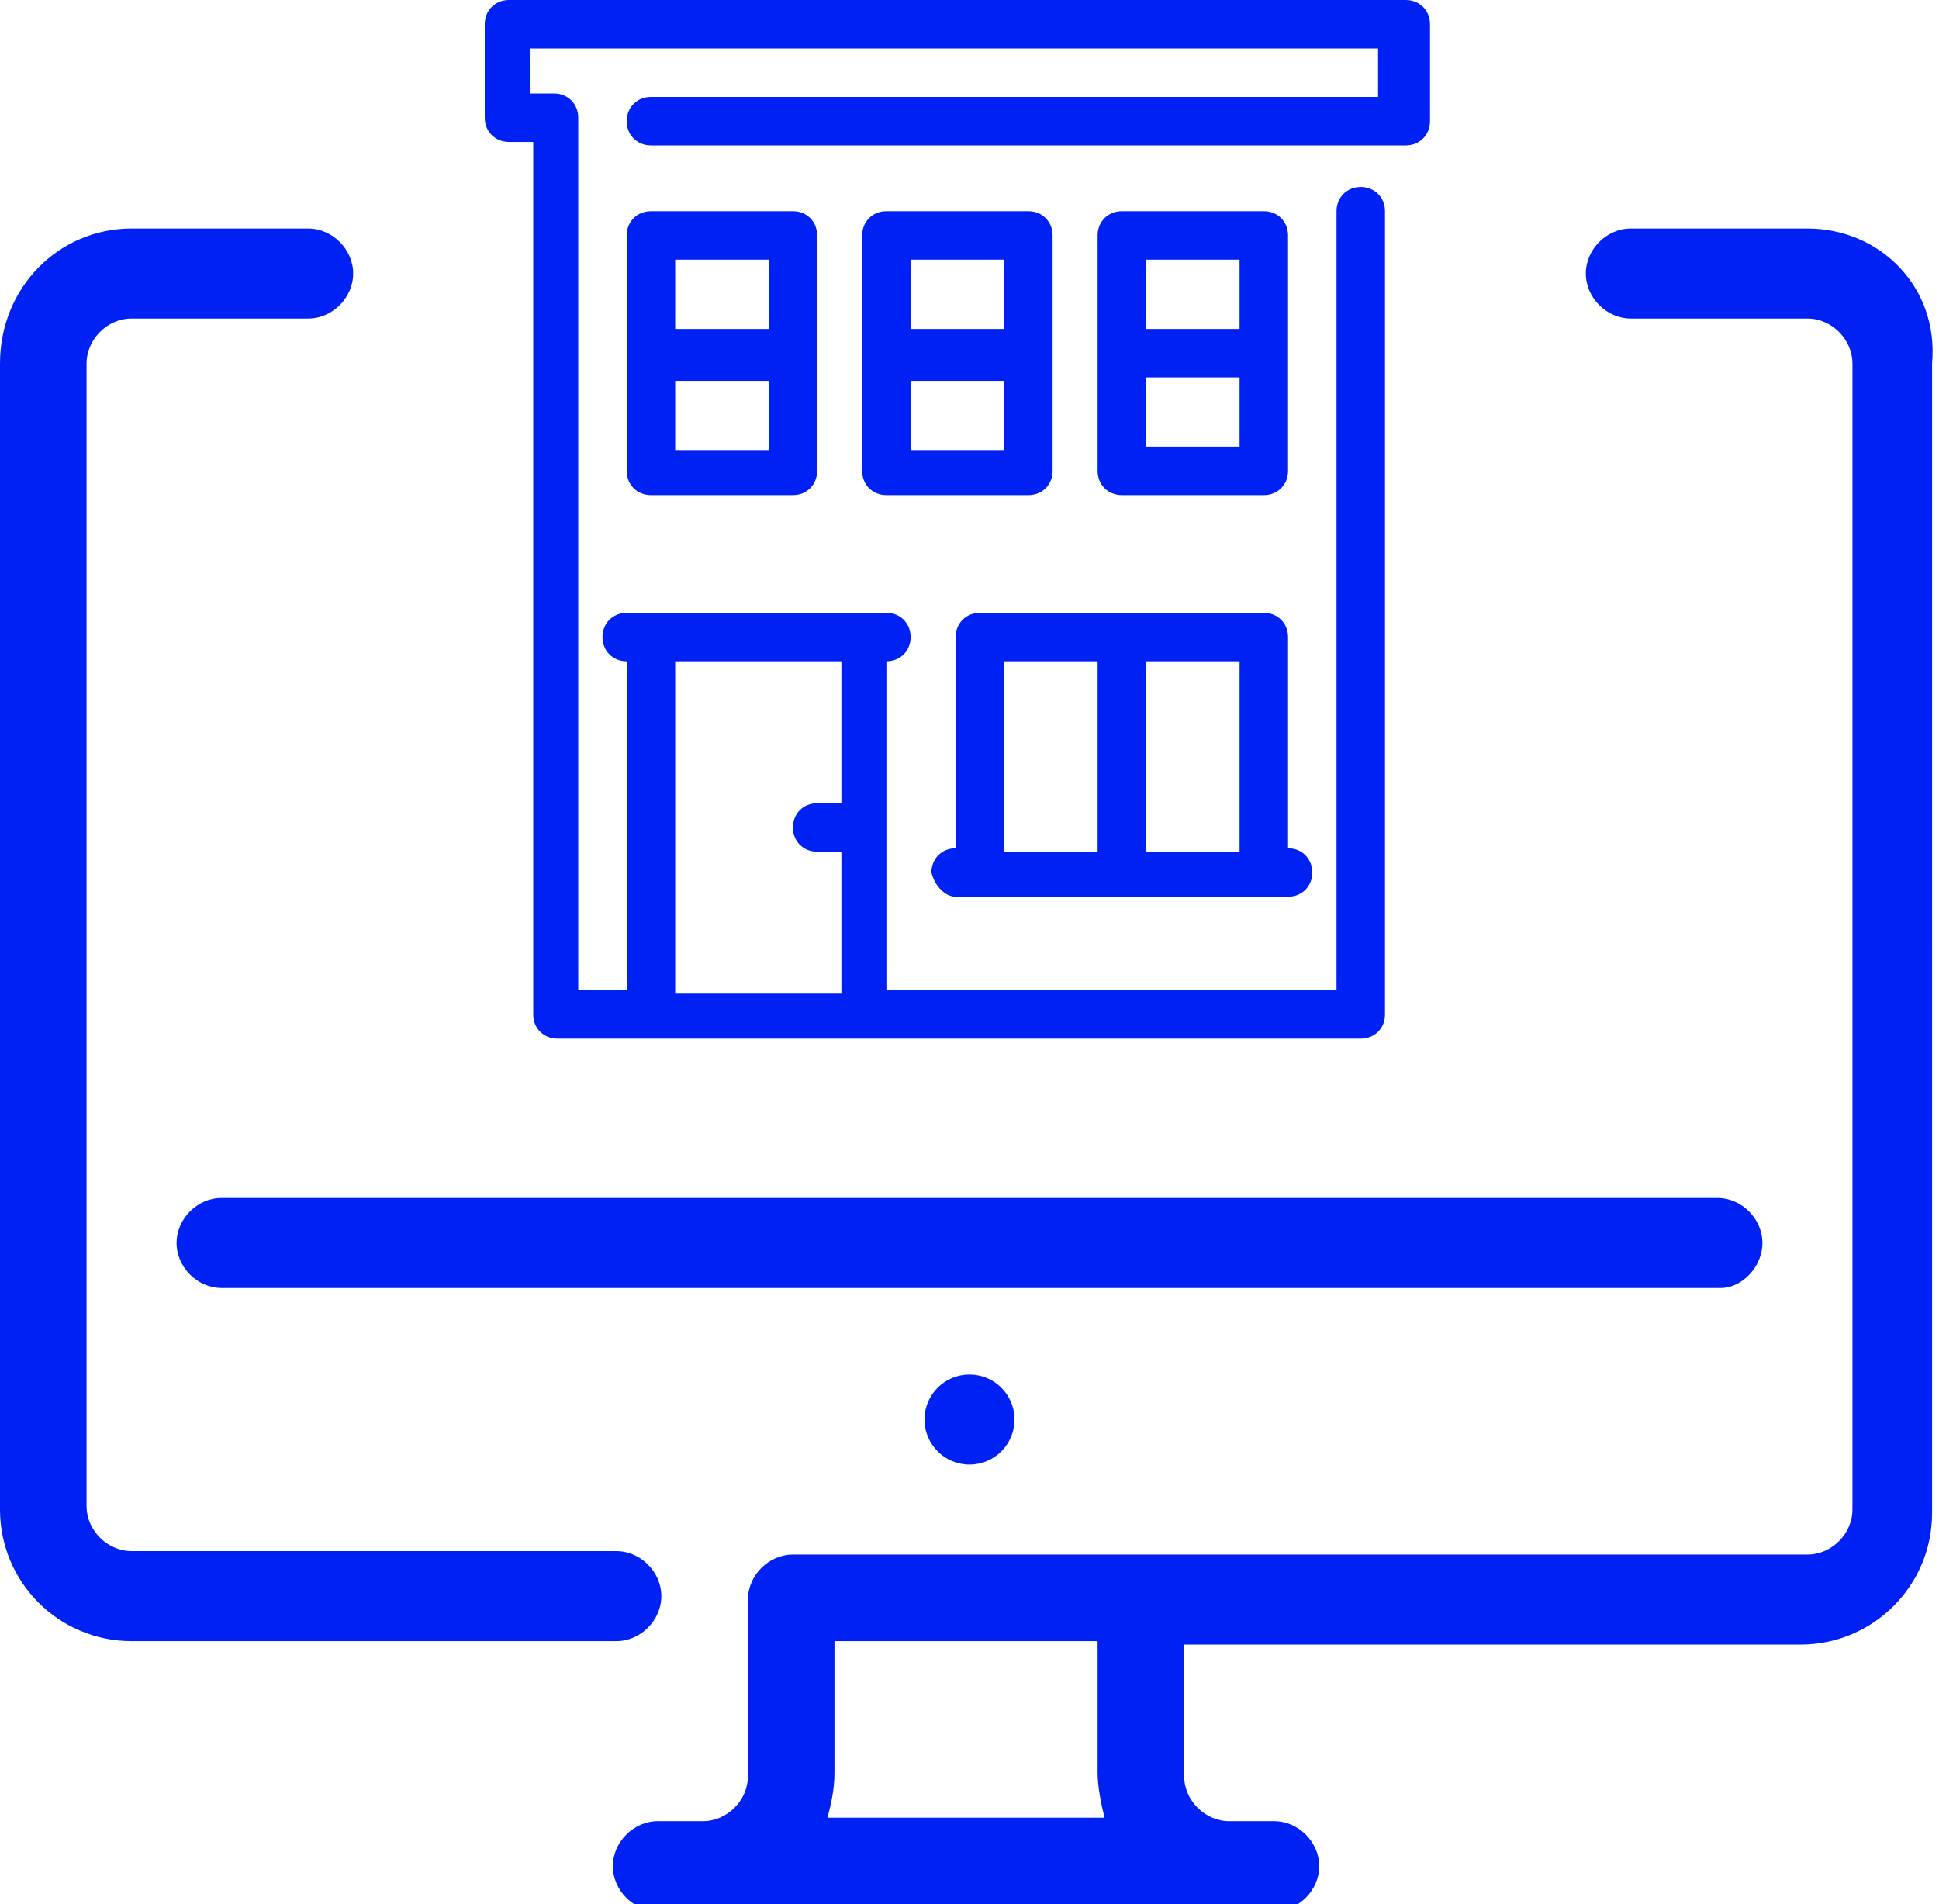 <svg version="1.1" id="Vrstva_1" xmlns="http://www.w3.org/2000/svg" xmlns:xlink="http://www.w3.org/1999/xlink" x="0px" y="0px"
	 viewBox="0 0 56 55" enable-background="new 0 0 56 55" xml:space="preserve">
<g>
	<rect x="33.1" y="7.5" fill="none" width="2.7" height="2"/>
	<rect x="33.1" y="10.9" fill="none" width="2.7" height="2"/>
	<rect x="33.1" y="19.1" fill="none" width="2.7" height="5.5"/>
	<rect x="26.3" y="10.9" fill="none" width="2.7" height="2"/>
	<rect x="26.3" y="7.5" fill="none" width="2.7" height="2"/>
	<rect x="19.5" y="10.9" fill="none" width="2.7" height="2"/>
	<path fill="none" d="M31.8,47.4h-7.6v3.8c0,0.4-0.1,0.9-0.2,1.3h8.1c-0.1-0.4-0.2-0.8-0.2-1.3V47.4z"/>
	<rect x="29" y="19.1" fill="none" width="2.7" height="5.5"/>
	<path fill="none" d="M24.2,24.5h-0.7c-0.4,0-0.7-0.3-0.7-0.7c0-0.4,0.3-0.7,0.7-0.7h0.7v-4.1h-4.8v9.5h4.8V24.5z"/>
	<rect x="19.5" y="7.5" fill="none" width="2.7" height="2"/>
	<circle fill="#0021F3" cx="28" cy="41" r="1.3"/>
	<path fill="#0021F3" d="M19.1,46.1c0-0.7-0.6-1.3-1.3-1.3h-14c-0.7,0-1.3-0.6-1.3-1.3V10.5c0-0.7,0.6-1.3,1.3-1.3h5.1
		c0.7,0,1.3-0.6,1.3-1.3c0-0.7-0.6-1.3-1.3-1.3H3.8C1.7,6.6,0,8.3,0,10.5v33.1c0,2.1,1.7,3.8,3.8,3.8h14
		C18.5,47.4,19.1,46.8,19.1,46.1z"/>
	<path fill="#0021F3" d="M50.9,35.9c0-0.7-0.6-1.3-1.3-1.3H6.4c-0.7,0-1.3,0.6-1.3,1.3c0,0.7,0.6,1.3,1.3,1.3h43.3
		C50.3,37.2,50.9,36.6,50.9,35.9z"/>
	<path fill="#0021F3" d="M52.2,6.6h-5.1c-0.7,0-1.3,0.6-1.3,1.3c0,0.7,0.6,1.3,1.3,1.3h5.1c0.7,0,1.3,0.6,1.3,1.3v33.1
		c0,0.7-0.6,1.3-1.3,1.3H22.9c-0.7,0-1.3,0.6-1.3,1.3v5.1c0,0.7-0.6,1.3-1.3,1.3h-1.3c-0.7,0-1.3,0.6-1.3,1.3c0,0.7,0.6,1.3,1.3,1.3
		h17.8c0.7,0,1.3-0.6,1.3-1.3c0-0.7-0.6-1.3-1.3-1.3h-1.3c-0.7,0-1.3-0.6-1.3-1.3v-3.8h17.8c2.1,0,3.8-1.7,3.8-3.8V10.5
		C56,8.3,54.3,6.6,52.2,6.6z M23.9,52.5c0.1-0.4,0.2-0.8,0.2-1.3v-3.8h7.6v3.8c0,0.4,0.1,0.9,0.2,1.3H23.9z"/>
	<path fill="#0021F3" d="M18.8,6.1c-0.4,0-0.7,0.3-0.7,0.7v6.8c0,0.4,0.3,0.7,0.7,0.7h4.1c0.4,0,0.7-0.3,0.7-0.7V6.8
		c0-0.4-0.3-0.7-0.7-0.7H18.8z M22.2,13h-2.7v-2h2.7V13z M22.2,9.5h-2.7v-2h2.7V9.5z"/>
	<path fill="#0021F3" d="M30.4,13.6V6.8c0-0.4-0.3-0.7-0.7-0.7h-4.1c-0.4,0-0.7,0.3-0.7,0.7v6.8c0,0.4,0.3,0.7,0.7,0.7h4.1
		C30.1,14.3,30.4,14,30.4,13.6z M29,13h-2.7v-2H29V13z M29,9.5h-2.7v-2H29V9.5z"/>
	<path fill="#0021F3" d="M36.5,14.3c0.4,0,0.7-0.3,0.7-0.7V6.8c0-0.4-0.3-0.7-0.7-0.7h-4.1c-0.4,0-0.7,0.3-0.7,0.7v6.8
		c0,0.4,0.3,0.7,0.7,0.7H36.5z M33.1,7.5h2.7v2h-2.7V7.5z M33.1,10.9h2.7v2h-2.7V10.9z"/>
	<path fill="#0021F3" d="M14.7,4.1h0.7v25.2c0,0.4,0.3,0.7,0.7,0.7h23.2c0.4,0,0.7-0.3,0.7-0.7V6.1c0-0.4-0.3-0.7-0.7-0.7
		c-0.4,0-0.7,0.3-0.7,0.7v22.5h-13v-9.5c0.4,0,0.7-0.3,0.7-0.7c0-0.4-0.3-0.7-0.7-0.7h-0.7h-6.1h-0.7c-0.4,0-0.7,0.3-0.7,0.7
		c0,0.4,0.3,0.7,0.7,0.7v9.5h-1.4V3.4c0-0.4-0.3-0.7-0.7-0.7h-0.7V1.4h24.5v1.4H18.8c-0.4,0-0.7,0.3-0.7,0.7c0,0.4,0.3,0.7,0.7,0.7
		h21.8c0.4,0,0.7-0.3,0.7-0.7V0.7C41.3,0.3,41,0,40.6,0H14.7C14.3,0,14,0.3,14,0.7v2.7C14,3.8,14.3,4.1,14.7,4.1z M19.5,19.1h4.8
		v4.1h-0.7c-0.4,0-0.7,0.3-0.7,0.7c0,0.4,0.3,0.7,0.7,0.7h0.7v4.1h-4.8V19.1z"/>
	<path fill="#0021F3" d="M27.6,25.9h0.7h8.2h0.7c0.4,0,0.7-0.3,0.7-0.7c0-0.4-0.3-0.7-0.7-0.7v-6.1c0-0.4-0.3-0.7-0.7-0.7h-8.2
		c-0.4,0-0.7,0.3-0.7,0.7v6.1c-0.4,0-0.7,0.3-0.7,0.7C27,25.6,27.3,25.9,27.6,25.9z M33.1,19.1h2.7v5.5h-2.7V19.1z M29,19.1h2.7v5.5
		H29V19.1z"/>
</g>
</svg>
